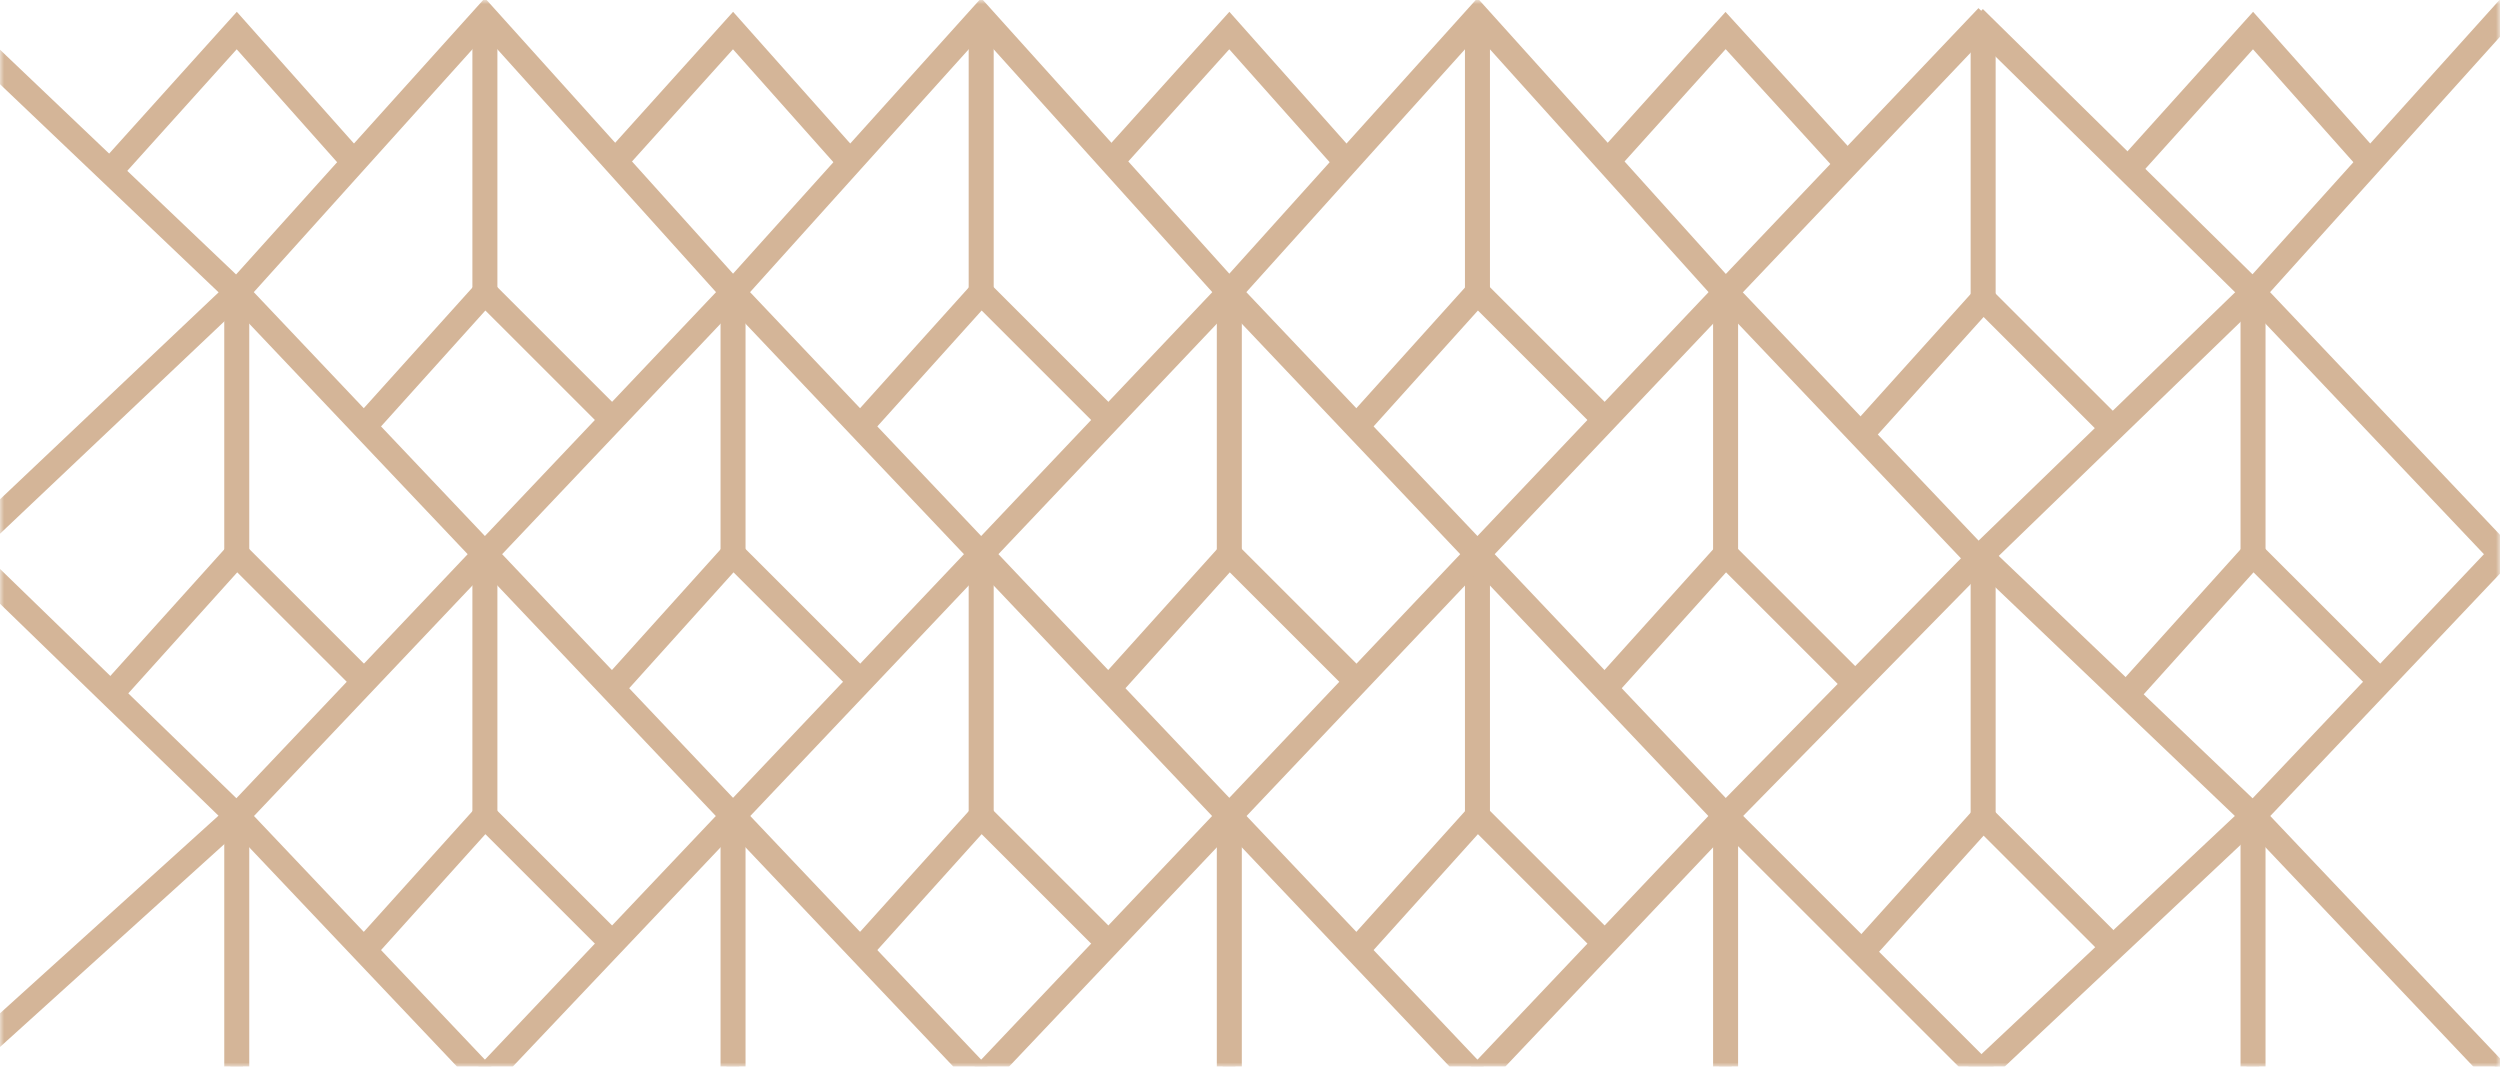 <?xml version="1.0" encoding="UTF-8"?> <svg xmlns="http://www.w3.org/2000/svg" width="300" height="128" viewBox="0 0 300 128" fill="none"> <mask id="mask0_243_5825" style="mask-type:alpha" maskUnits="userSpaceOnUse" x="0" y="0" width="300" height="128"> <rect width="300" height="128" fill="#D9D9D9"></rect> </mask> <g mask="url(#mask0_243_5825)"> <path d="M13.524 20.201L28.412 3.665L41.646 18.547" stroke="#D4B598" stroke-width="3"></path> <path d="M73.077 20.201L87.965 3.665L101.199 18.547" stroke="#D4B598" stroke-width="3"></path> <path d="M132.63 20.201L147.518 3.665L160.752 18.547" stroke="#D4B598" stroke-width="3"></path> <path d="M192.183 20.201L207.071 3.665L220.946 18.883" stroke="#D4B598" stroke-width="3"></path> <path d="M207.071 66.503V35.084" stroke="#D4B598" stroke-width="3"></path> <path d="M147.518 66.503V35.084" stroke="#D4B598" stroke-width="3"></path> <path d="M87.965 66.503V35.084" stroke="#D4B598" stroke-width="3"></path> <path d="M28.412 66.503V35.084" stroke="#D4B598" stroke-width="3"></path> <path d="M13.524 83.04L28.412 66.503L43.3 81.386" stroke="#D4B598" stroke-width="3"></path> <path d="M73.077 83.04L87.965 66.503L102.854 81.386" stroke="#D4B598" stroke-width="3"></path> <path d="M132.63 83.04L147.518 66.503L162.406 81.386" stroke="#D4B598" stroke-width="3"></path> <path d="M192.183 83.04L207.071 66.503L221.959 81.386" stroke="#D4B598" stroke-width="3"></path> <path d="M177.294 35.084V3.665" stroke="#D4B598" stroke-width="3"></path> <path d="M117.742 35.084V3.665" stroke="#D4B598" stroke-width="3"></path> <path d="M58.188 35.084V3.665" stroke="#D4B598" stroke-width="3"></path> <path d="M43.3 51.62L58.188 35.084L73.077 49.967" stroke="#D4B598" stroke-width="3"></path> <path d="M102.853 51.62L117.741 35.084L132.63 49.967" stroke="#D4B598" stroke-width="3"></path> <path d="M162.406 51.62L177.294 35.084L192.183 49.967" stroke="#D4B598" stroke-width="3"></path> <path d="M237.977 35.862V4.443" stroke="#D4B598" stroke-width="3"></path> <path d="M223.089 52.398L237.977 35.861L252.865 50.744" stroke="#D4B598" stroke-width="3"></path> <path d="M237.977 98.1V66.681" stroke="#D4B598" stroke-width="3"></path> <path d="M223.089 114.636L237.977 98.1L252.865 112.983" stroke="#D4B598" stroke-width="3"></path> <path d="M177.294 97.922V66.503" stroke="#D4B598" stroke-width="3"></path> <path d="M117.742 97.922V66.503" stroke="#D4B598" stroke-width="3"></path> <path d="M58.188 97.922V66.503" stroke="#D4B598" stroke-width="3"></path> <path d="M43.3 114.458L58.188 97.922L73.077 112.805" stroke="#D4B598" stroke-width="3"></path> <path d="M102.853 114.458L117.741 97.922L132.63 112.805" stroke="#D4B598" stroke-width="3"></path> <path d="M162.406 114.458L177.294 97.922L192.183 112.805" stroke="#D4B598" stroke-width="3"></path> <path d="M207.071 129.341V97.922" stroke="#D4B598" stroke-width="3"></path> <path d="M147.518 129.341V97.922" stroke="#D4B598" stroke-width="3"></path> <path d="M87.965 129.341V97.922" stroke="#D4B598" stroke-width="3"></path> <path d="M28.412 129.341V97.922" stroke="#D4B598" stroke-width="3"></path> <path d="M13.524 145.877L28.412 129.34L43.3 144.223" stroke="#D4B598" stroke-width="3"></path> <path d="M73.077 145.877L87.965 129.34L102.854 144.223" stroke="#D4B598" stroke-width="3"></path> <path d="M132.63 145.877L147.518 129.34L162.406 144.223" stroke="#D4B598" stroke-width="3"></path> <path d="M192.183 145.877L207.071 129.34L221.959 144.223" stroke="#D4B598" stroke-width="3"></path> <path d="M-6.327 2.011L28.412 35.084L58.188 2.011L87.965 35.084L117.741 2.011L147.518 35.084L177.294 2.011L207.071 35.084L238.502 2.011" stroke="#D4B598" stroke-width="3"></path> <path d="M-4.57 66.311L28.412 35.084L58.188 66.503L87.965 35.084L117.741 66.503L147.518 35.084L177.294 66.503L207.071 35.084L236.909 66.503" stroke="#D4B598" stroke-width="3"></path> <path d="M-5.624 64.905L28.412 97.921L58.189 66.502L87.965 97.921L117.742 66.502L147.518 97.921L177.295 66.502L207.071 97.921L238.062 66.339" stroke="#D4B598" stroke-width="3"></path> <path d="M-6.327 129.34L28.412 97.921L58.188 129.34L87.965 97.921L117.741 129.34L147.518 97.921L177.294 129.34L207.071 97.921L238.502 129.34" stroke="#D4B598" stroke-width="3"></path> <path d="M-6.327 129.34L28.412 160.759L58.188 129.34L87.965 160.759L117.741 129.34L147.518 160.759L177.294 129.34L207.071 160.759L238.502 129.34" stroke="#D4B598" stroke-width="3"></path> <path d="M255.476 20.201L270.364 3.665L283.598 18.547" stroke="#D4B598" stroke-width="3"></path> <path d="M270.364 66.503V35.084" stroke="#D4B598" stroke-width="3"></path> <path d="M255.476 83.04L270.364 66.503L285.253 81.386" stroke="#D4B598" stroke-width="3"></path> <path d="M270.364 129.341V97.922" stroke="#D4B598" stroke-width="3"></path> <path d="M255.476 145.877L270.364 129.34L285.253 144.223" stroke="#D4B598" stroke-width="3"></path> <path d="M236.895 2.156L270.364 35.084L300.141 2.011L329.917 35.084L359.694 2.011L389.47 35.084L419.247 2.011L449.023 35.084L480.454 2.011" stroke="#D4B598" stroke-width="3"></path> <path d="M237.673 66.728L270.364 35.084L300.14 66.503L329.917 35.084L359.693 66.503L389.47 35.084L419.246 66.503L449.023 35.084L478.861 66.503" stroke="#D4B598" stroke-width="3"></path> <path d="M237.284 66.339L270.364 97.922L300.141 66.503L329.917 97.922L359.694 66.503L389.47 97.922L419.247 66.503L449.023 97.922L480.454 66.503" stroke="#D4B598" stroke-width="3"></path> <path d="M236.506 129.745L270.364 97.922L300.14 129.341L329.917 97.922L359.693 129.341L389.47 97.922L419.246 129.341L449.023 97.922L480.454 129.341" stroke="#D4B598" stroke-width="3"></path> <path d="M235.625 129.34L270.364 160.759L300.141 129.34L329.917 160.759L359.694 129.34L389.47 160.759L419.247 129.34L449.023 160.759L480.454 129.34" stroke="#D4B598" stroke-width="3"></path> </g> </svg> 